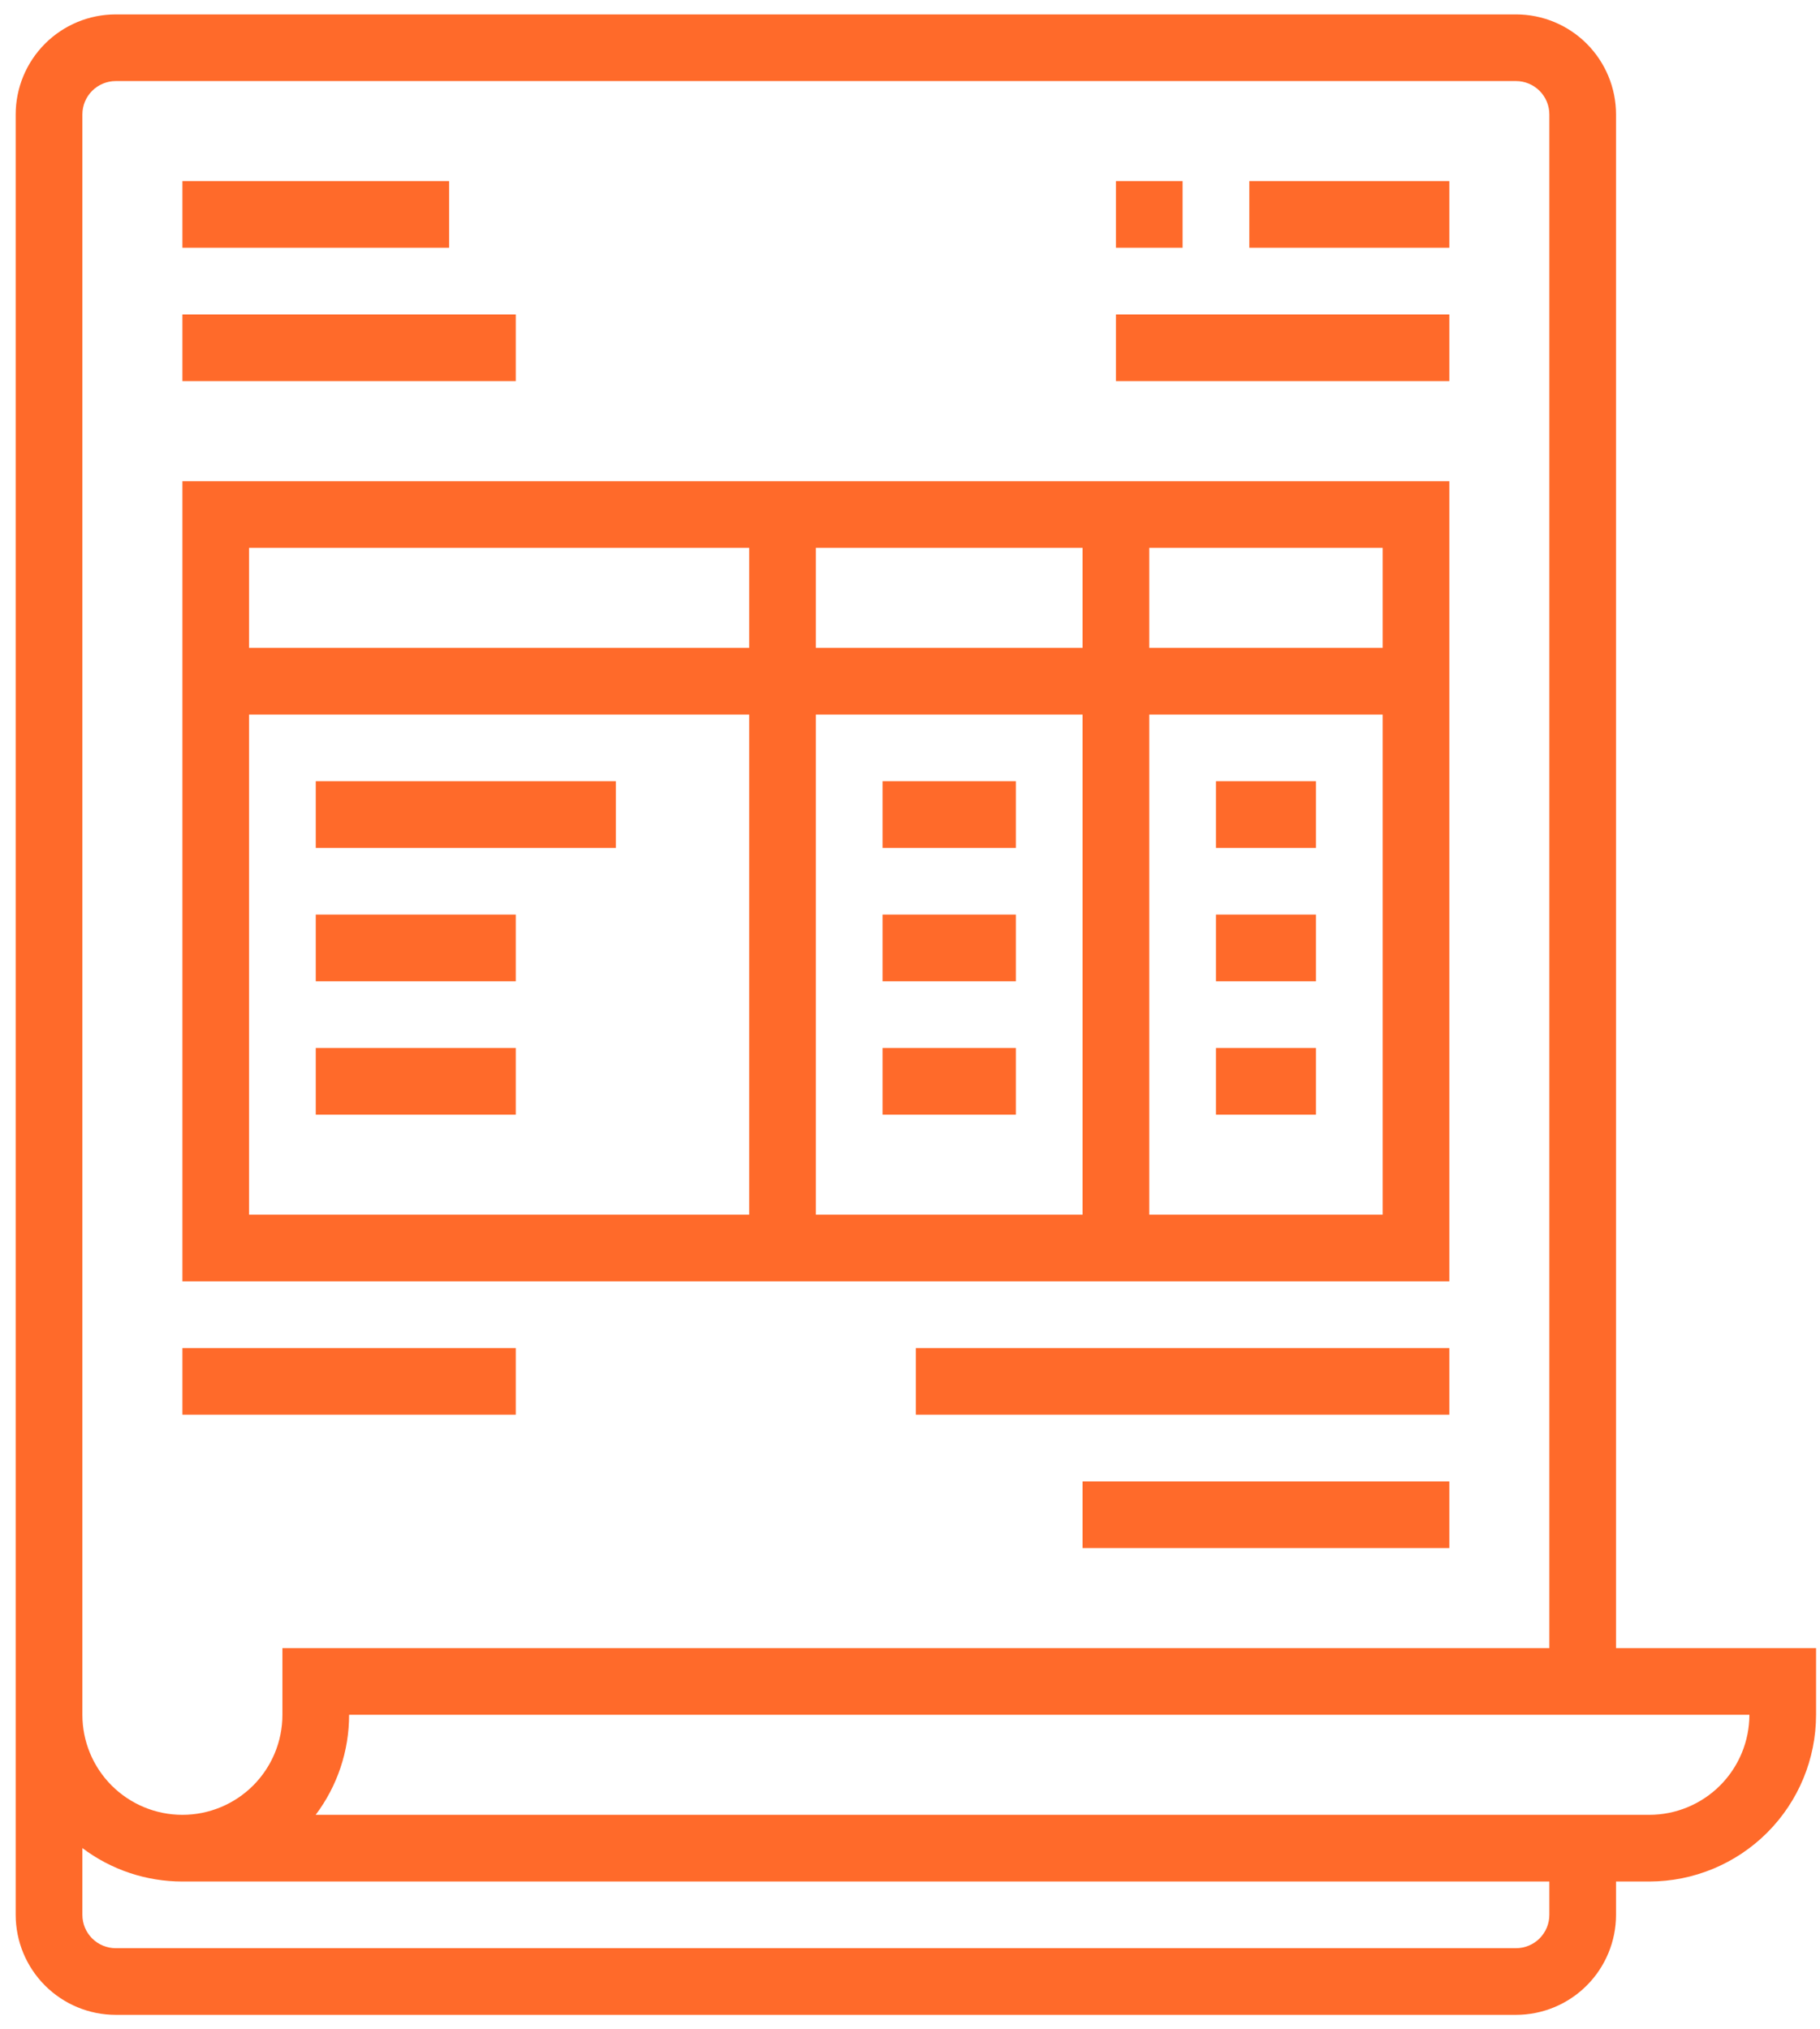 <svg width="87" height="97" viewBox="0 0 87 97" fill="none" xmlns="http://www.w3.org/2000/svg">
<path d="M77.25 78.781V5.469C77.249 4.201 76.744 2.986 75.848 2.089C74.952 1.193 73.736 0.689 72.469 0.688H5.531C4.264 0.689 3.048 1.193 2.152 2.089C1.256 2.986 0.751 4.201 0.75 5.469V91.531C0.751 92.799 1.256 94.014 2.152 94.91C3.048 95.807 4.264 96.311 5.531 96.312H72.469C73.736 96.311 74.952 95.807 75.848 94.91C76.744 94.014 77.249 92.799 77.25 91.531V89.938H78.844C80.957 89.935 82.982 89.095 84.476 87.601C85.97 86.107 86.81 84.082 86.812 81.969V78.781H77.25ZM3.938 5.469C3.938 5.046 4.106 4.641 4.405 4.342C4.704 4.044 5.109 3.875 5.531 3.875H72.469C72.891 3.875 73.296 4.044 73.595 4.342C73.894 4.641 74.062 5.046 74.062 5.469V78.781H13.5V81.969C13.5 83.237 12.996 84.453 12.1 85.35C11.203 86.246 9.987 86.75 8.719 86.75C7.451 86.75 6.235 86.246 5.338 85.35C4.441 84.453 3.938 83.237 3.938 81.969V5.469ZM74.062 91.531C74.062 91.954 73.894 92.359 73.595 92.658C73.296 92.957 72.891 93.124 72.469 93.125H5.531C5.109 93.124 4.704 92.957 4.405 92.658C4.106 92.359 3.938 91.954 3.938 91.531V88.339C5.315 89.378 6.994 89.939 8.719 89.938H74.062V91.531ZM78.844 86.75H15.09C16.128 85.373 16.689 83.694 16.688 81.969H83.625C83.624 83.236 83.119 84.452 82.223 85.348C81.327 86.244 80.111 86.749 78.844 86.75Z" fill="#FF6A2A"/>
<path d="M69.281 23H8.719V61.25H69.281V23ZM35.812 58.062H11.906V34.156H35.812V58.062ZM35.812 30.969H11.906V26.188H35.812V30.969ZM51.75 58.062H39V34.156H51.75V58.062ZM51.75 30.969H39V26.188H51.75V30.969ZM66.094 58.062H54.938V34.156H66.094V58.062ZM66.094 30.969H54.938V26.188H66.094V30.969Z" fill="#FF6A2A"/>
<path d="M53.344 8.656H56.531V11.844H53.344V8.656Z" fill="#FF6A2A"/>
<path d="M59.719 8.656H69.281V11.844H59.719V8.656Z" fill="#FF6A2A"/>
<path d="M53.344 15.031H69.281V18.219H53.344V15.031Z" fill="#FF6A2A"/>
<path d="M8.719 8.656H21.469V11.844H8.719V8.656Z" fill="#FF6A2A"/>
<path d="M8.719 15.031H24.656V18.219H8.719V15.031Z" fill="#FF6A2A"/>
<path d="M43.781 64.438H69.281V67.625H43.781V64.438Z" fill="#FF6A2A"/>
<path d="M8.719 64.438H24.656V67.625H8.719V64.438Z" fill="#FF6A2A"/>
<path d="M51.75 70.812H69.281V74H51.75V70.812Z" fill="#FF6A2A"/>
<path d="M15.094 37.344H29.438V40.531H15.094V37.344Z" fill="#FF6A2A"/>
<path d="M15.094 43.719H24.656V46.906H15.094V43.719Z" fill="#FF6A2A"/>
<path d="M15.094 50.094H24.656V53.281H15.094V50.094Z" fill="#FF6A2A"/>
<path d="M42.188 37.344H48.562V40.531H42.188V37.344Z" fill="#FF6A2A"/>
<path d="M42.188 43.719H48.562V46.906H42.188V43.719Z" fill="#FF6A2A"/>
<path d="M42.188 50.094H48.562V53.281H42.188V50.094Z" fill="#FF6A2A"/>
<path d="M58.125 37.344H62.906V40.531H58.125V37.344Z" fill="#FF6A2A"/>
<path d="M58.125 43.719H62.906V46.906H58.125V43.719Z" fill="#FF6A2A"/>
<path d="M58.125 50.094H62.906V53.281H58.125V50.094Z" fill="#FF6A2A"/>
</svg>
